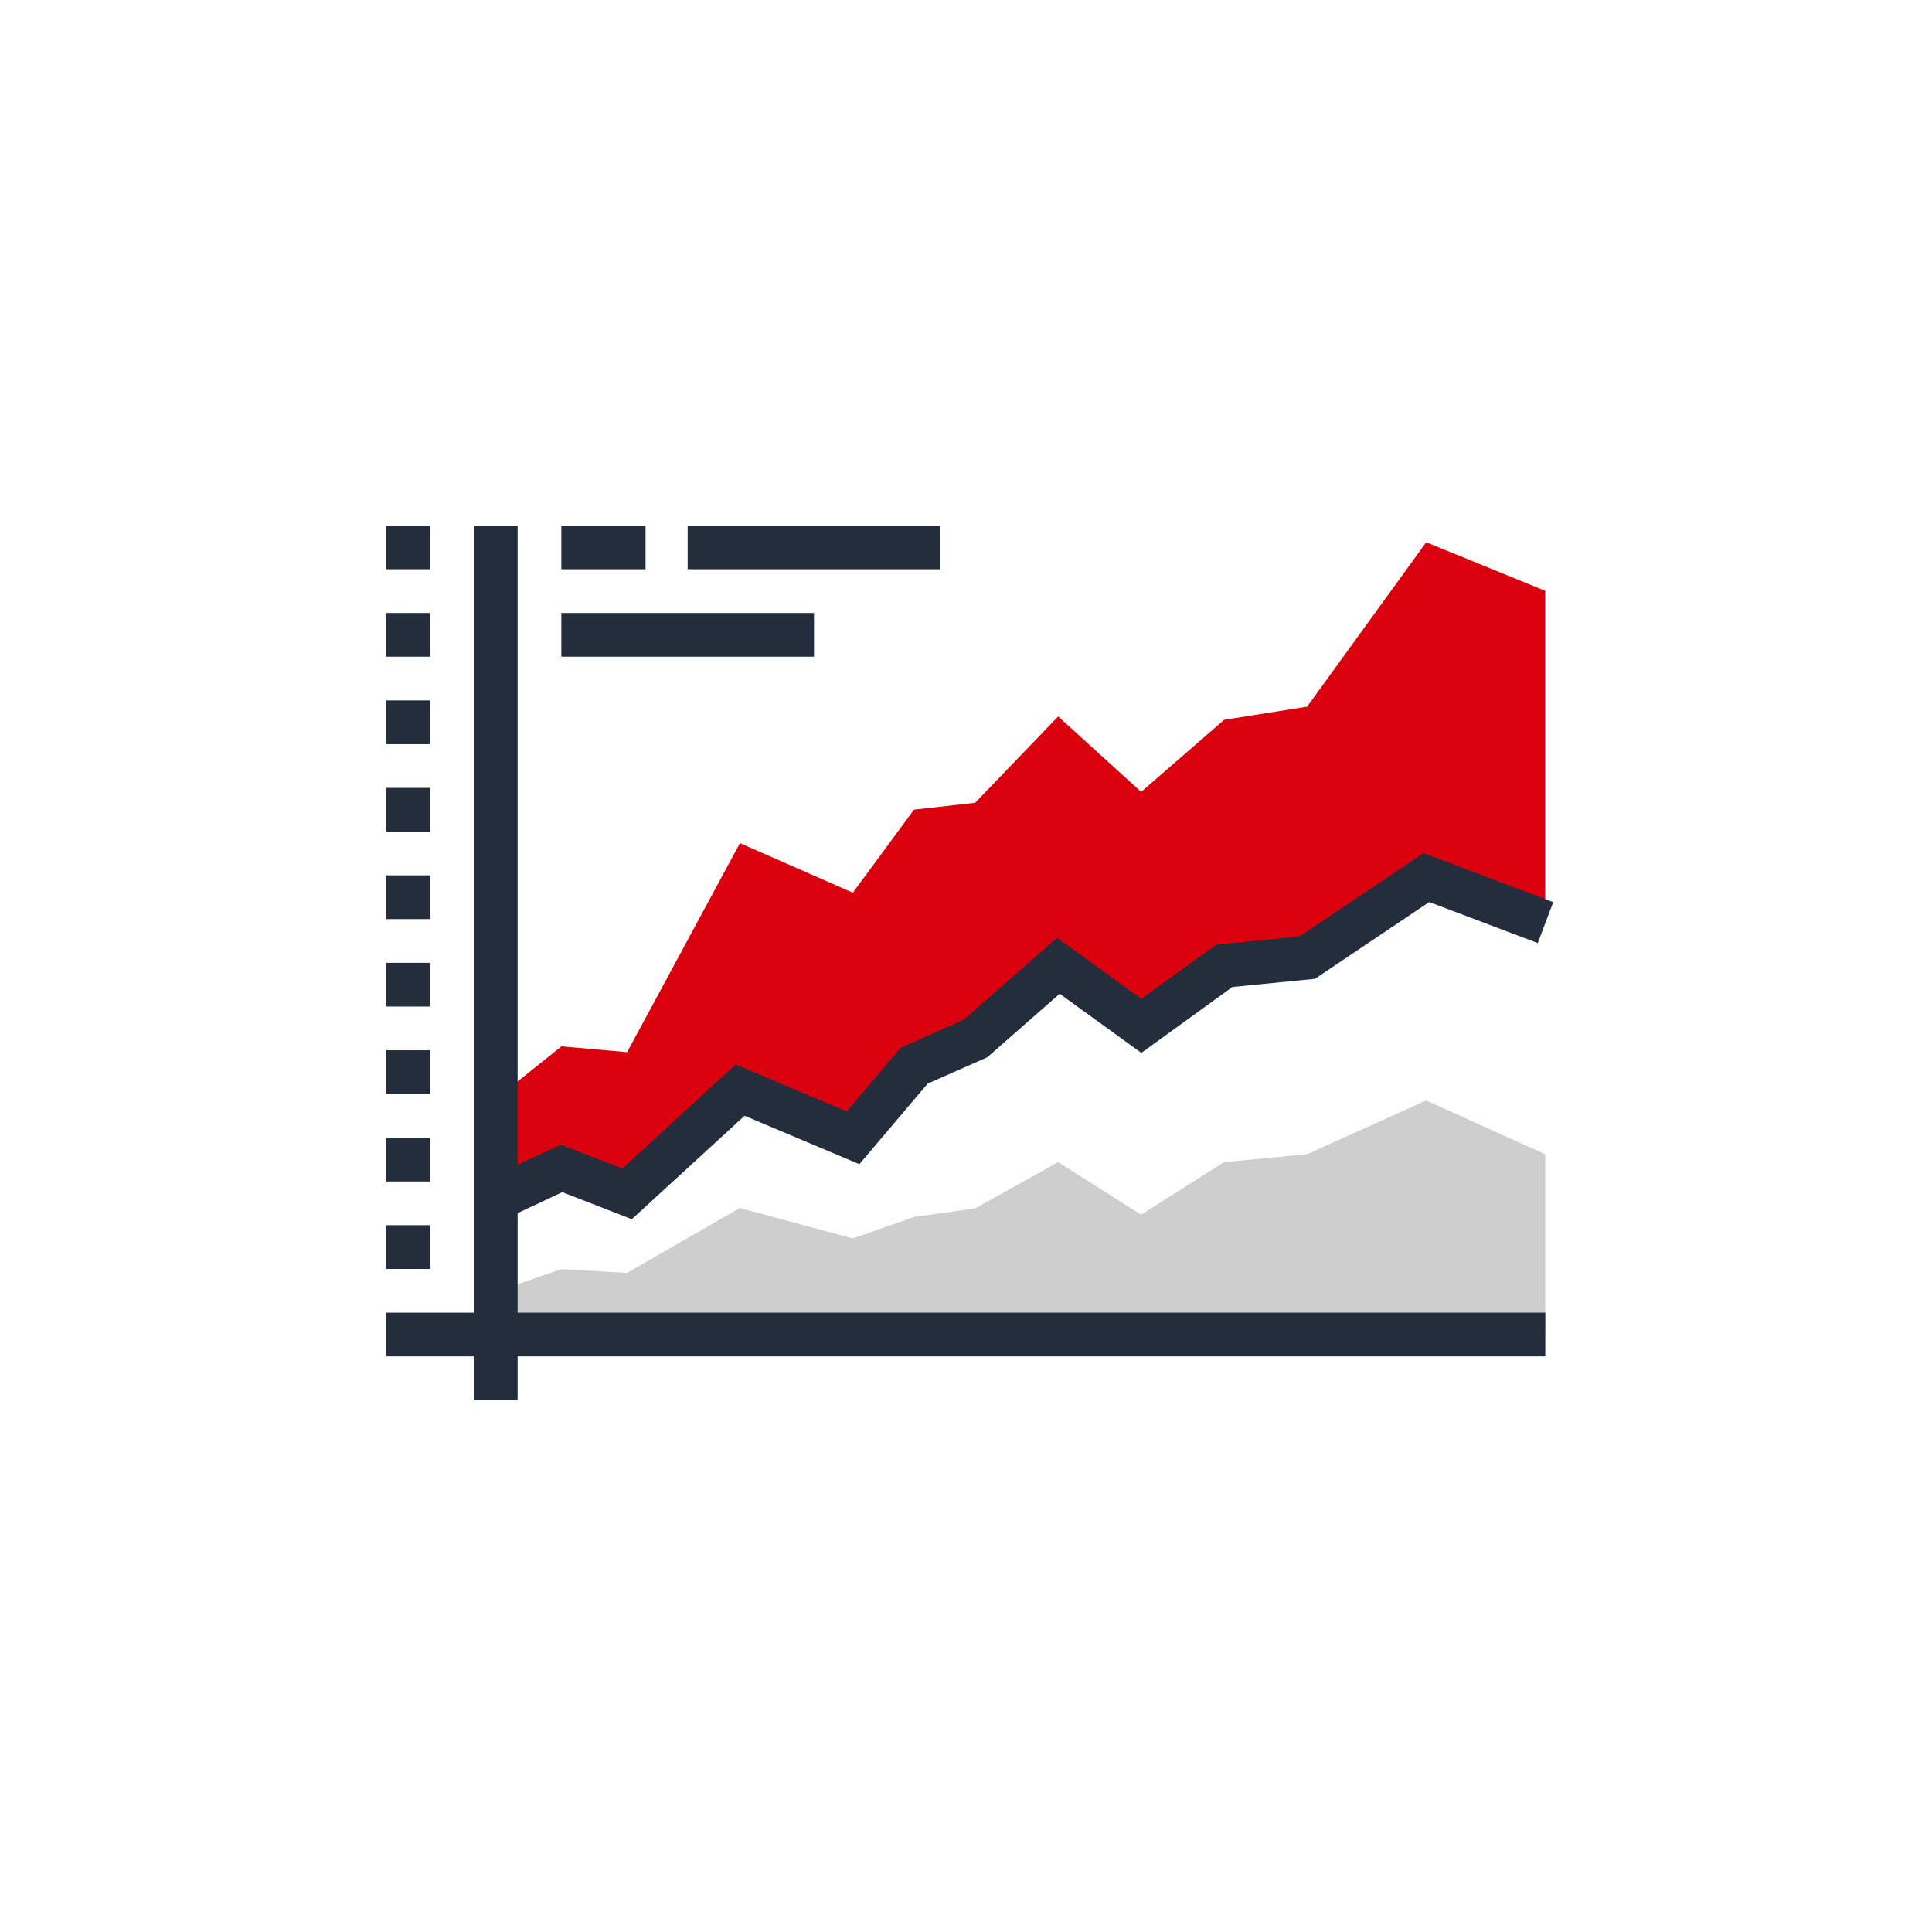 <svg xmlns="http://www.w3.org/2000/svg" xmlns:xlink="http://www.w3.org/1999/xlink" width="125" height="125" viewBox="0 0 125 125">
  <rect x="0" y="0" width="125" height="125" fill="#808080" stroke="none"/>
  <defs>
    <clipPath id="clip-Icon_3">
      <rect width="125" height="125"/>
    </clipPath>
  </defs>
  <g id="Icon_3" data-name="Icon 3" clip-path="url(#clip-Icon_3)">
    <rect width="125" height="125" fill="#fff"/>
    <g id="Group_280" data-name="Group 280" transform="translate(-2807 -3294.954)">
      <path id="Path_506" data-name="Path 506" d="M-584.863,1155.969l-7.706,10.637-5.369.851-5.369,4.662-5.369-4.879-5.369,5.584-3.957.444-3.957,5.375-7.306-3.206-7.3,13.521-4.248-.374-4.248,3.4v6.491l4.248-2,4.248,1.651,7.3-6.714,7.306,3.082,3.957-4.668,3.957-1.75,5.369-4.709,5.369,3.888,5.369-3.888,5.369-.53,7.706-5.179,7.7,2.915v-21.462Z" transform="translate(3484.139 2174.07)" fill="#da000d"/>
      <path id="Path_507" data-name="Path 507" d="M-636.639,1212.388l-4.5-1.751-3.7,1.74-1.2-2.56,4.8-2.257,3.992,1.552,7.325-6.732,7.186,3.031,3.5-4.123,4.056-1.793,6.054-5.312,5.453,3.949,4.85-3.511,5.395-.532,8.016-5.387,8.388,3.174-1,2.646-7.021-2.656-7.395,4.969-5.343.528-5.889,4.264-5.284-3.827-4.683,4.109-3.858,1.705-4.419,5.213-7.425-3.133Z" transform="translate(3484.517 2161.449)" fill="#242d3c"/>
      <path id="Path_508" data-name="Path 508" d="M-577.159,1218.233v11.661h-67.906v-2.767l4.248-1.464,4.248.244,7.3-4.2,7.306,1.971,3.957-1.389,3.957-.554,5.369-2.995,5.369,3.4,5.369-3.4,5.369-.511,7.706-3.479Z" transform="translate(3484.139 2151.404)" fill="#cecece"/>
      <rect id="Rectangle_1202" data-name="Rectangle 1202" width="74.98" height="2.829" transform="translate(2832 3379.883)" fill="#242d3c"/>
      <rect id="Rectangle_1203" data-name="Rectangle 1203" width="2.83" height="56.588" transform="translate(2837.659 3328.954)" fill="#242d3c"/>
      <rect id="Rectangle_1204" data-name="Rectangle 1204" width="2.83" height="2.828" transform="translate(2832 3328.954)" fill="#242d3c"/>
      <rect id="Rectangle_1205" data-name="Rectangle 1205" width="2.83" height="2.829" transform="translate(2832 3334.613)" fill="#242d3c"/>
      <rect id="Rectangle_1206" data-name="Rectangle 1206" width="2.83" height="2.83" transform="translate(2832 3340.271)" fill="#242d3c"/>
      <rect id="Rectangle_1207" data-name="Rectangle 1207" width="2.83" height="2.83" transform="translate(2832 3345.93)" fill="#242d3c"/>
      <rect id="Rectangle_1208" data-name="Rectangle 1208" width="2.83" height="2.83" transform="translate(2832 3351.589)" fill="#242d3c"/>
      <rect id="Rectangle_1209" data-name="Rectangle 1209" width="2.83" height="2.83" transform="translate(2832 3357.248)" fill="#242d3c"/>
      <rect id="Rectangle_1210" data-name="Rectangle 1210" width="2.83" height="2.83" transform="translate(2832 3362.906)" fill="#242d3c"/>
      <rect id="Rectangle_1211" data-name="Rectangle 1211" width="2.83" height="2.83" transform="translate(2832 3368.565)" fill="#242d3c"/>
      <rect id="Rectangle_1212" data-name="Rectangle 1212" width="2.83" height="2.83" transform="translate(2832 3374.224)" fill="#242d3c"/>
      <rect id="Rectangle_1213" data-name="Rectangle 1213" width="16.349" height="2.829" transform="translate(2851.491 3328.954)" fill="#242d3c"/>
      <rect id="Rectangle_1214" data-name="Rectangle 1214" width="16.348" height="2.829" transform="translate(2843.318 3334.613)" fill="#242d3c"/>
      <rect id="Rectangle_1215" data-name="Rectangle 1215" width="5.449" height="2.829" transform="translate(2843.318 3328.954)" fill="#242d3c"/>
    </g>
  </g>
</svg>
